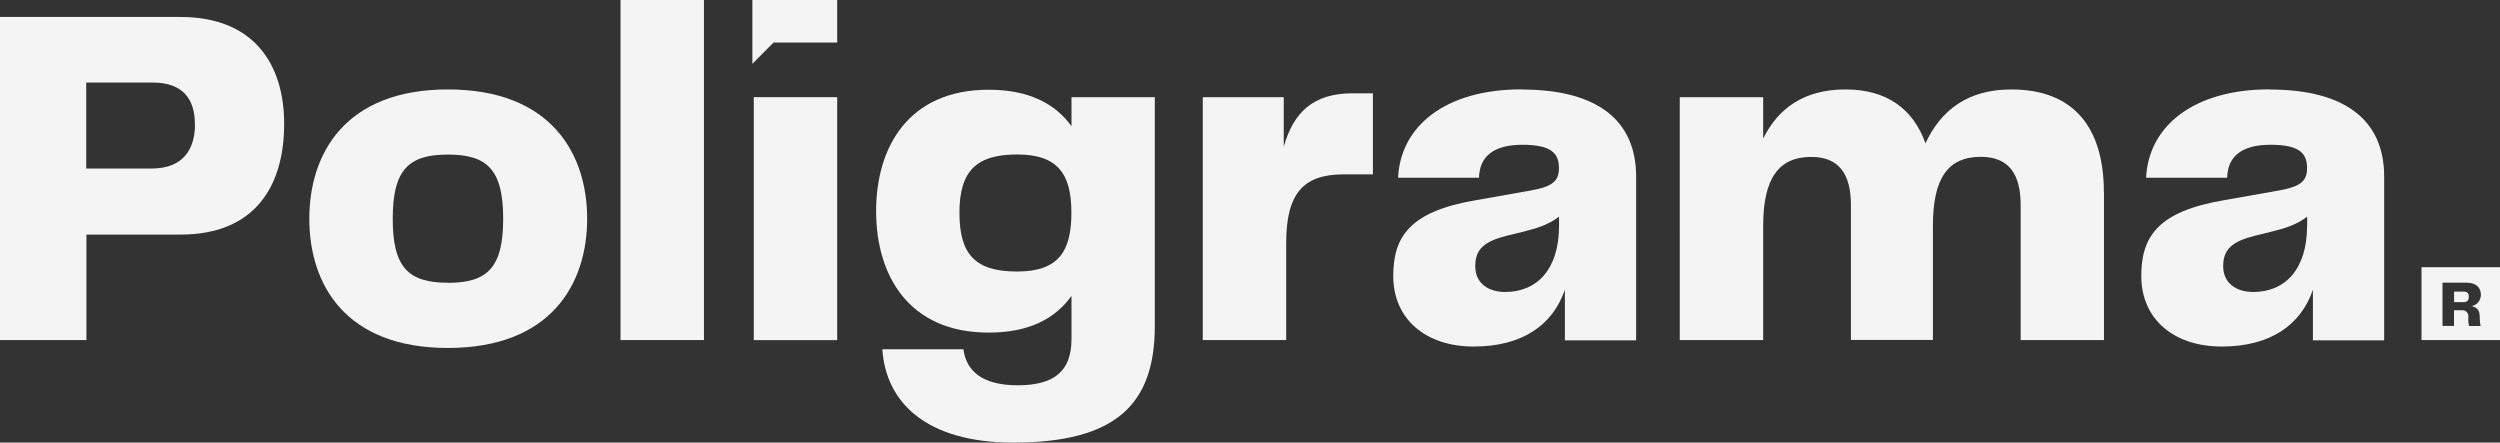 <svg xmlns="http://www.w3.org/2000/svg" id="Capa_2" data-name="Capa 2" viewBox="0 0 265.26 46.96"><rect x="0" y="0" width="265.26" height="46.96" fill="#333333" stroke="none"/><defs><style>      .cls-1 {        fill: #f4f4f4;        stroke-width: 0px;      }    </style></defs><g id="Capa_1-2" data-name="Capa 1"><g><path class="cls-1" d="M79.83,0v6.77l2.25-2.26h6.75V0h-9Z"></path><path class="cls-1" d="M261.38,30.94h-.99v1.12h.97c.42,0,.59-.19.59-.58s-.17-.54-.57-.54Z"></path><path class="cls-1" d="M256.93,28.35v7.73h8.33v-7.73s-8.33,0-8.33,0ZM263.11,33.51v.24c0,.28.03.56.09.84h-1.22c-.07-.27-.1-.55-.08-.84v-.18c0-.09,0-.18-.04-.26-.03-.08-.08-.16-.15-.22-.06-.06-.14-.11-.23-.14-.08-.03-.18-.04-.26-.03h-.84v1.66h-1.22v-4.59h2.53c1.03,0,1.54.53,1.54,1.27,0,.29-.08.57-.27.8s-.44.37-.72.42c.46.1.86.35.86,1.02Z"></path><path class="cls-1" d="M30.15,13.14c0,6.65-3.13,11.75-11,11.75h-9.98v11.19H0V1.8h19.14c7.88,0,11.01,5.11,11.01,11.34ZM20.68,13.19c0-2.63-1.23-4.43-4.47-4.43h-7.06v9.12h6.95c3.3,0,4.59-2.01,4.59-4.69h0Z"></path><path class="cls-1" d="M32.82,23.21c0-6.91,3.8-13.72,14.71-13.72s14.77,6.79,14.77,13.72-3.86,13.71-14.77,13.71-14.71-6.77-14.71-13.71ZM47.53,30.01c4.22,0,5.86-1.65,5.86-6.8s-1.64-6.81-5.86-6.81-5.86,1.65-5.86,6.81,1.65,6.79,5.86,6.79h0Z"></path><path class="cls-1" d="M65.84,0h8.85v36.08h-8.85V0Z"></path><path class="cls-1" d="M88.83,10.31h-8.85v25.78h8.85V10.31Z"></path><path class="cls-1" d="M122.53,10.31v24.28c0,8.35-4.17,12.37-15.02,12.37-9.31,0-13.53-4.33-13.89-9.9h8.6c.31,2.27,1.95,3.82,5.76,3.82s5.71-1.44,5.71-4.9v-4.59c-1.75,2.47-4.58,3.9-8.79,3.9-8.49,0-11.94-6.08-11.94-12.89s3.45-12.88,11.94-12.88c4.21,0,7.04,1.44,8.79,3.87v-3.08h8.84ZM113.68,22.58c0-4.12-1.44-6.19-5.76-6.19s-6.12,1.75-6.12,6.19,1.7,6.23,6.12,6.23c4.32,0,5.76-2.06,5.76-6.23Z"></path><path class="cls-1" d="M145.67,9.89v8.61h-3.13c-4.27,0-6.07,2.06-6.07,7.27v10.31h-8.85V10.31h8.59v5.26c1.03-3.66,3.14-5.67,7.3-5.67h2.16Z"></path><path class="cls-1" d="M223.24,20.41v15.67h-8.84v-14.34c0-3.3-1.29-5.1-4.22-5.1-3.5,0-5.09,2.27-5.09,7.32v12.11h-8.7v-14.32c0-3.3-1.28-5.1-4.21-5.1-3.45,0-5.1,2.27-5.1,7.32v12.11h-8.85V10.31h8.85v4.39c1.59-3.2,4.32-5.21,8.74-5.21s7.2,2.11,8.48,5.72c1.6-3.46,4.43-5.72,9.11-5.72,6.73,0,9.82,4.17,9.82,10.92Z"></path><path class="cls-1" d="M161.46,9.48c-8.13,0-12.86,3.92-13.12,9.38h8.59c.05-2.27,1.55-3.5,4.62-3.5s3.86.93,3.86,2.47c0,1.34-.62,1.96-2.98,2.38l-5.81,1.03c-7.09,1.19-8.79,3.92-8.79,8.05,0,4.54,3.41,7.48,8.54,7.48s8.39-2.27,9.67-6.03v5.37h7.56v-17.38c0-5.88-4.01-9.23-12.13-9.23ZM165.42,23.97c0,4.63-2.36,7.01-5.71,7.01-1.8,0-3.18-.93-3.18-2.73s.92-2.63,3.39-3.25l1.49-.36c1.59-.41,2.78-.72,4.01-1.65v.98h0Z"></path><path class="cls-1" d="M240.83,9.48c-8.12,0-12.86,3.92-13.12,9.38h8.6c.05-2.27,1.55-3.5,4.62-3.5s3.86.93,3.86,2.47c0,1.34-.62,1.96-2.98,2.38l-5.81,1.03c-7.1,1.19-8.8,3.92-8.8,8.05,0,4.54,3.41,7.48,8.54,7.48s8.39-2.27,9.67-6.03v5.37h7.56v-17.38c0-5.88-4.02-9.23-12.14-9.23ZM244.79,23.97c0,4.63-2.36,7.01-5.71,7.01-1.8,0-3.19-.93-3.19-2.73s.93-2.63,3.41-3.25l1.49-.36c1.6-.41,2.78-.72,4.01-1.65v.98Z"></path></g></g></svg>